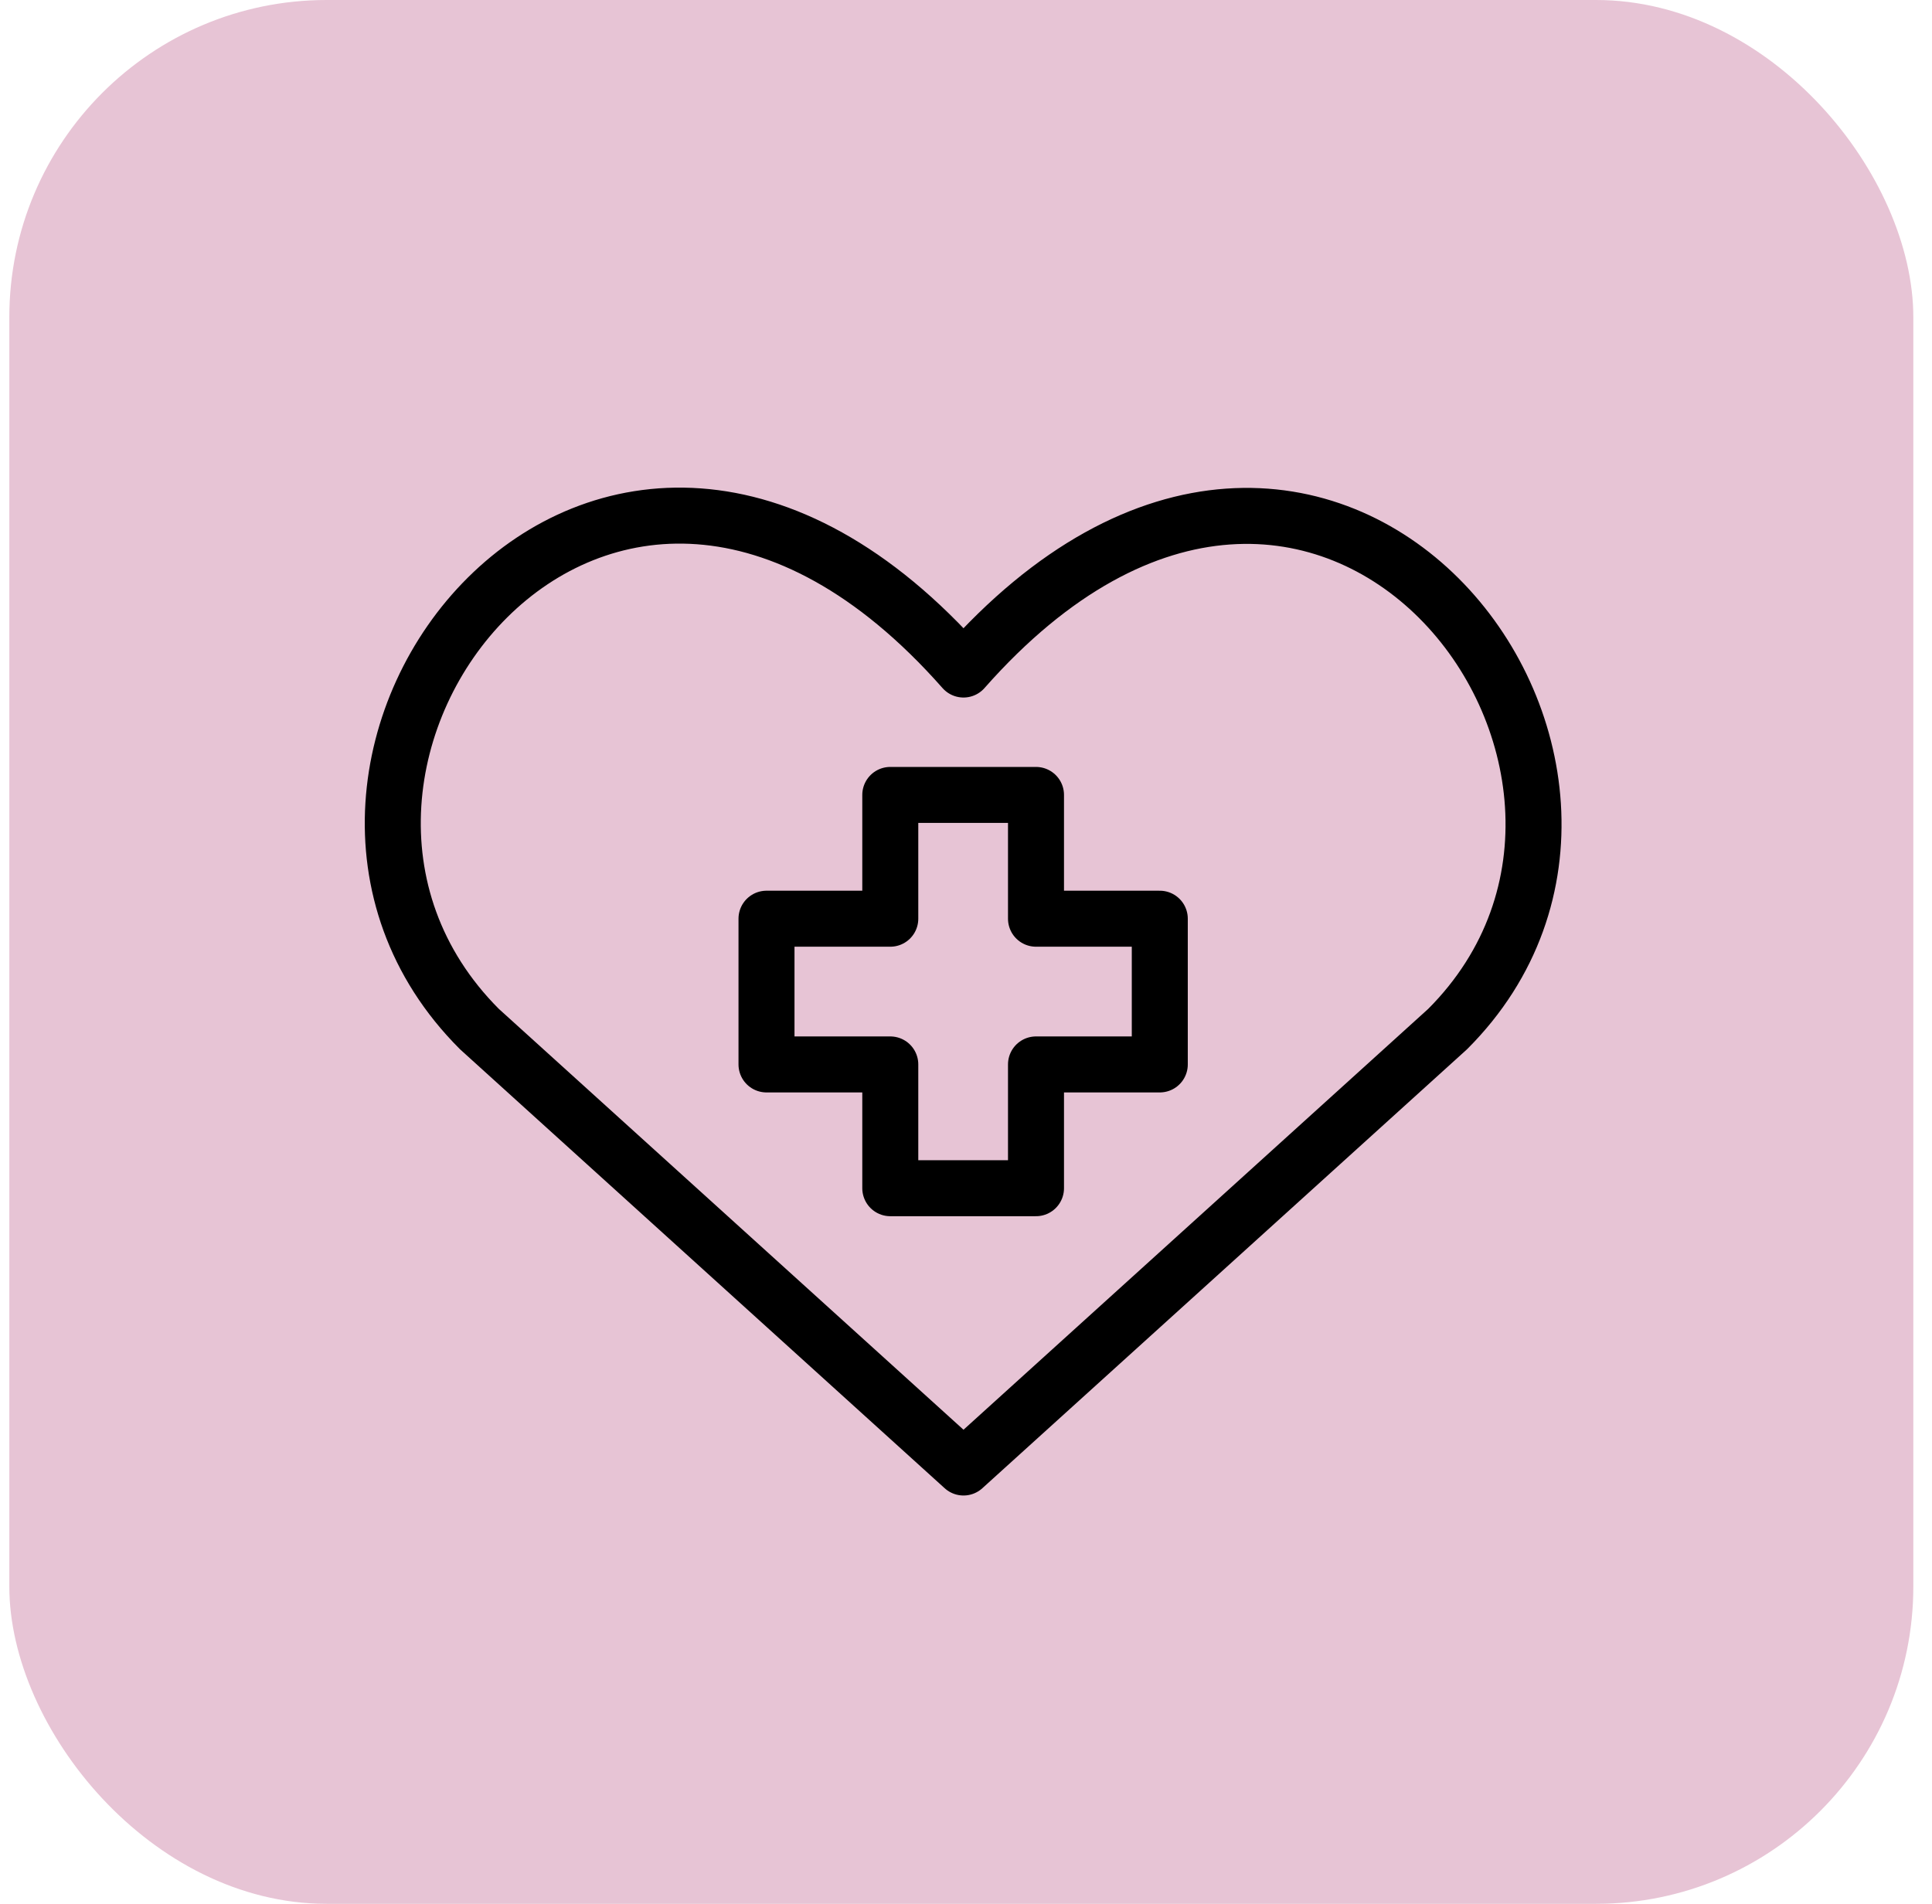 <svg width="69" height="68" viewBox="0 0 69 68" fill="none" xmlns="http://www.w3.org/2000/svg">
<rect x="0.333" width="68" height="68" rx="11.333" fill="#E7C4D5"/>
<path d="M34.411 52.416L17.122 36.756C7.725 27.359 21.538 9.318 34.411 23.914C47.284 9.318 61.035 27.422 51.701 36.756L34.411 52.416Z" stroke="black" stroke-width="2" stroke-linecap="round" stroke-linejoin="round"/>
<path d="M37 28.393H31.796V32.814H27.375V38.019H31.796V42.44H37V38.019H41.421V32.814H37V28.393Z" stroke="black" stroke-width="2" stroke-linecap="round" stroke-linejoin="round"/>
</svg>
